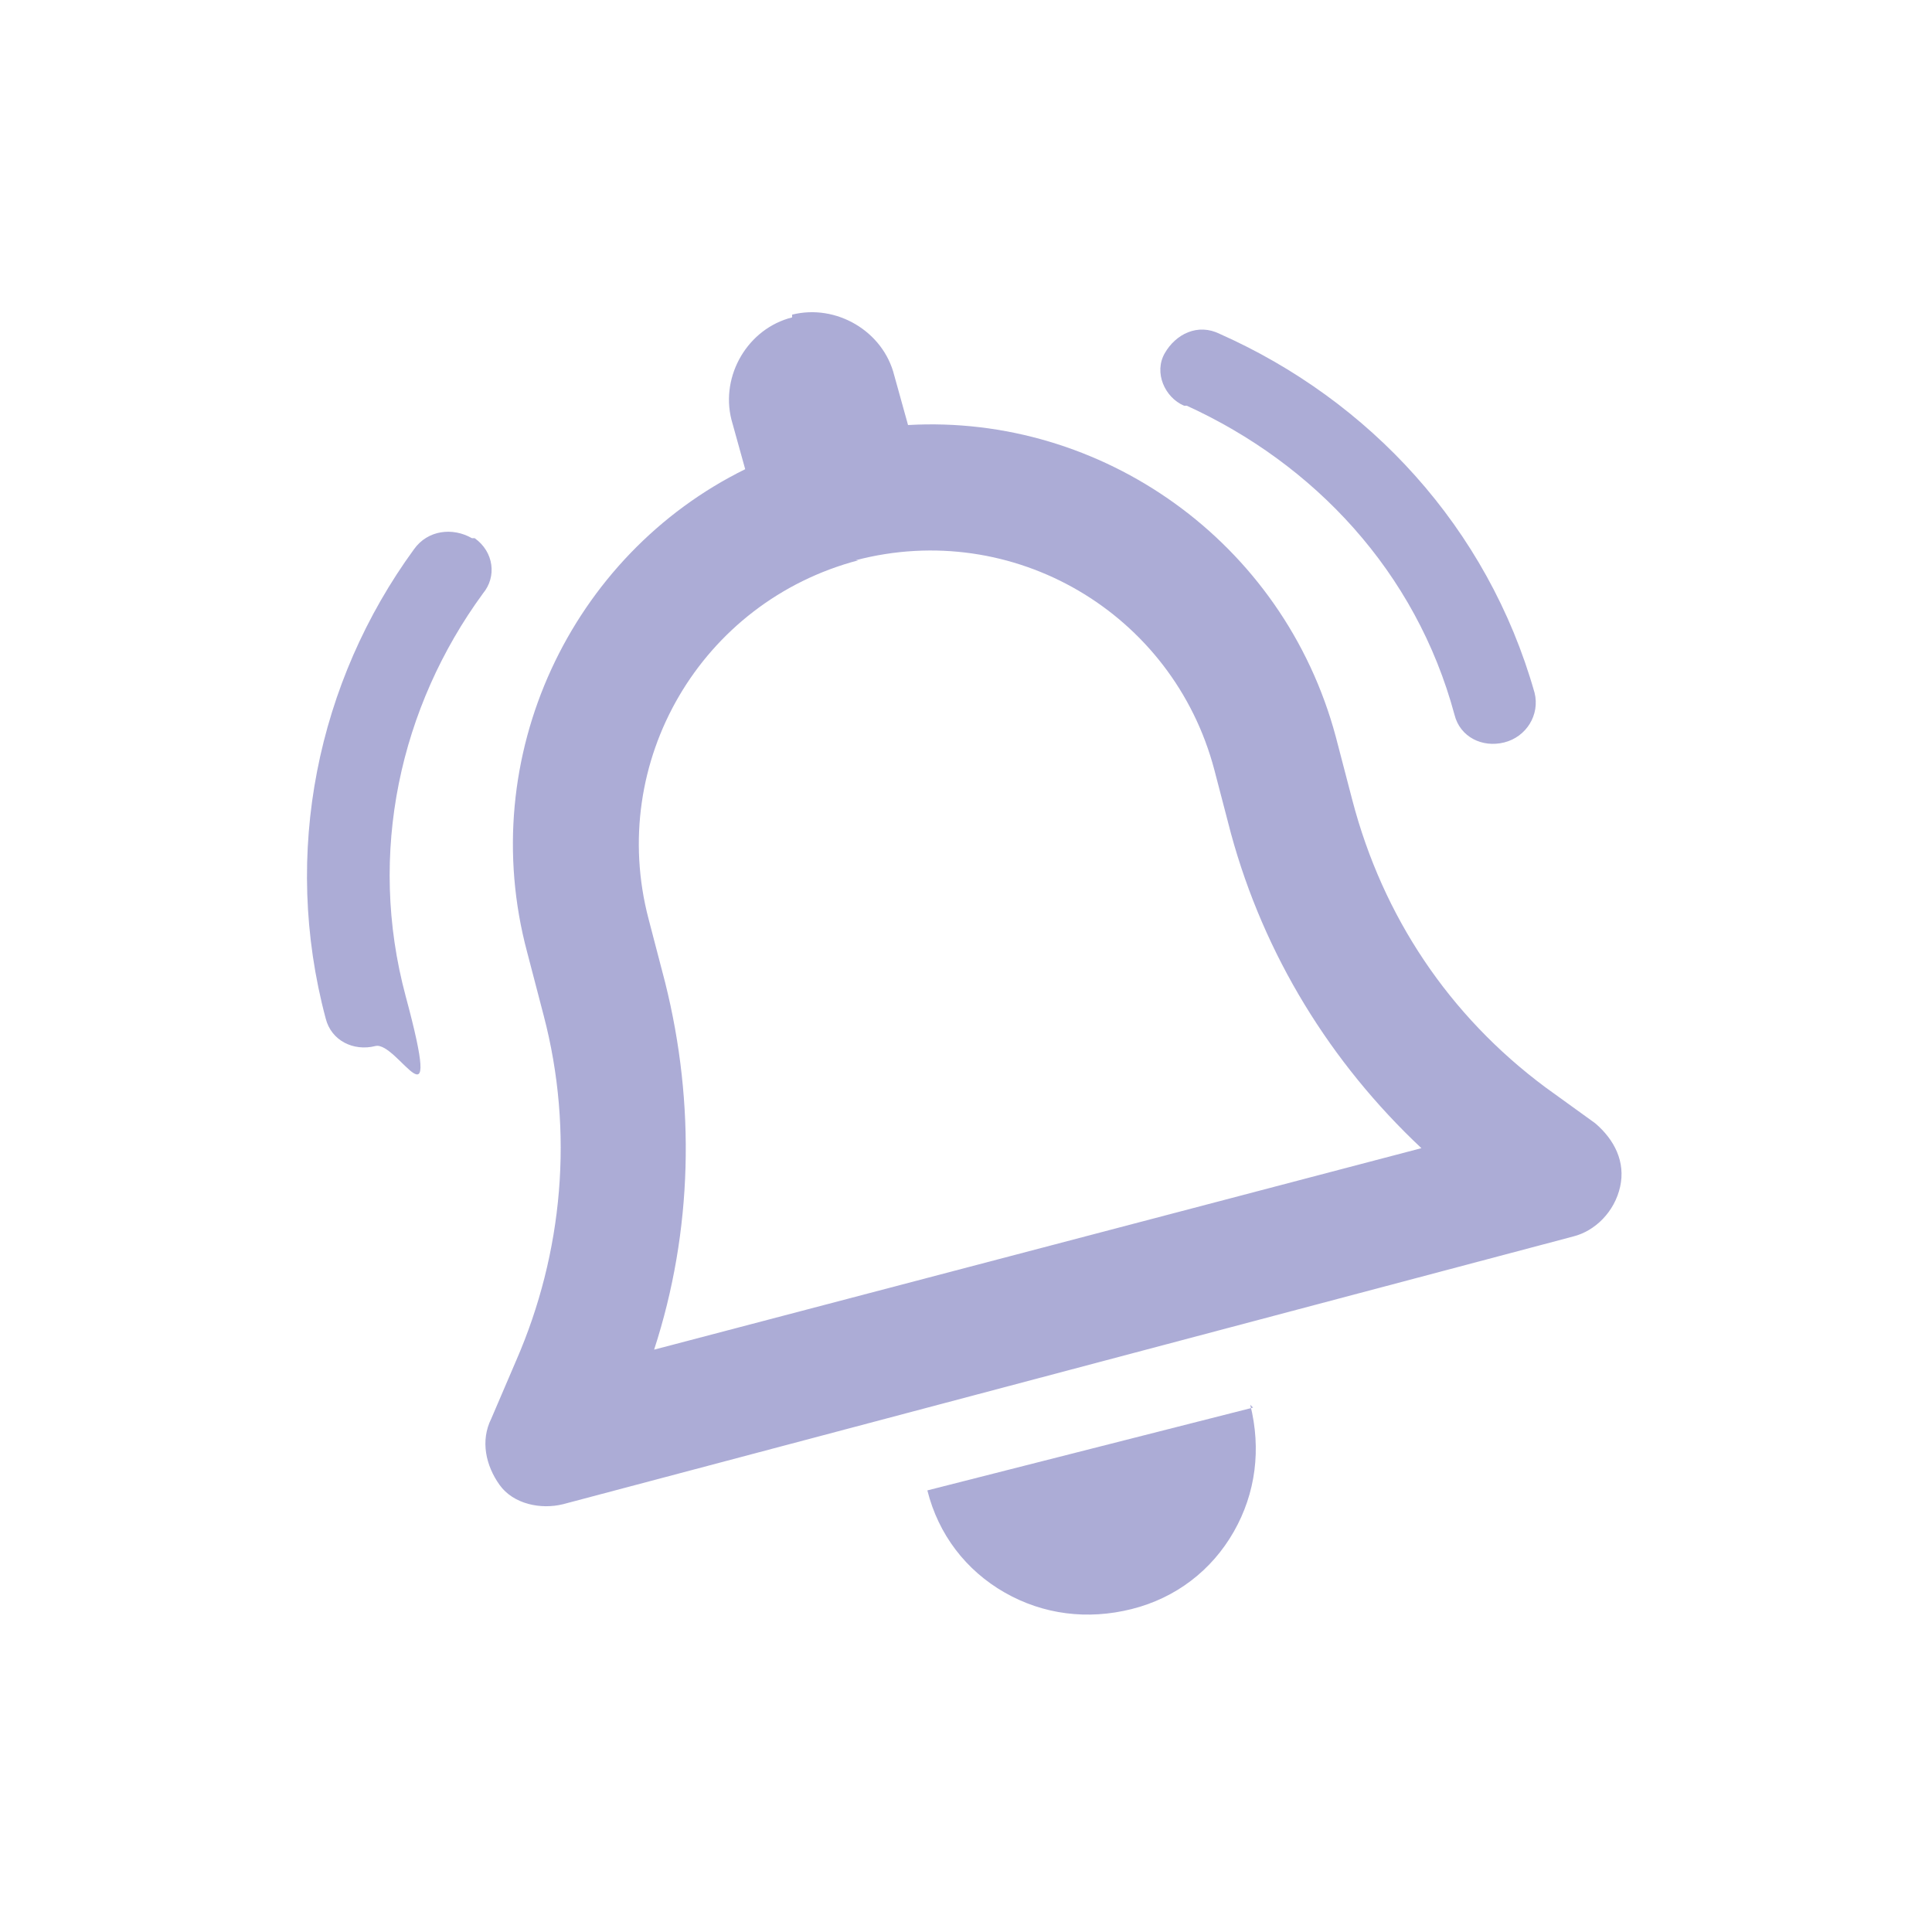 <?xml version="1.0" encoding="UTF-8"?>
<svg xmlns="http://www.w3.org/2000/svg" version="1.1" viewBox="0 0 70 70">
  <defs>
    <style>
      .cls-1 {
        fill: #acacd6;
      }
    </style>
  </defs>
  <!-- Generator: Adobe Illustrator 28.7.4, SVG Export Plug-In . SVG Version: 1.2.0 Build 166)  -->
  <g>
    <g id="Layer_1">
      <g>
        <path class="cls-1" d="M28.7,11.5c-1.6.4-2.6,2.1-2.2,3.7l.5,1.8c-6.3,3.1-9.8,10.4-7.9,17.5l.6,2.3c1.1,4.2.7,8.6-1,12.5l-.9,2.1c-.4.8-.2,1.7.3,2.4s1.5.9,2.3.7l36.6-9.7c.8-.2,1.5-.9,1.7-1.8s-.2-1.7-.9-2.3l-1.8-1.3c-3.5-2.6-5.9-6.2-7-10.4l-.6-2.3c-1.9-7.1-8.5-11.7-15.5-11.3l-.5-1.8c-.4-1.6-2.1-2.6-3.7-2.2ZM31,20.3c5.7-1.5,11.5,1.9,13,7.6l.6,2.3c1.2,4.4,3.6,8.3,6.9,11.4l-27.8,7.3c1.4-4.3,1.5-8.9.4-13.3l-.6-2.3c-1.5-5.7,1.9-11.5,7.6-13ZM45.4,51l-5.9,1.5-5.9,1.5c.4,1.6,1.4,2.9,2.8,3.7s3,1,4.6.6,2.9-1.4,3.7-2.8c.8-1.4,1-3,.6-4.6Z"/>
        <path class="cls-1" d="M17.2,19.5c.7.5.8,1.4.3,2-3,4.1-4.2,9.4-2.8,14.6s-.3,1.6-1.1,1.8-1.6-.2-1.8-1c-1.6-6-.3-12.2,3.2-17,.5-.7,1.4-.8,2.1-.4ZM42.9,14.7c-.7-.3-1.1-1.2-.7-1.9s1.2-1.1,2-.7c5.4,2.4,9.7,7,11.4,13,.2.8-.3,1.6-1.1,1.8s-1.6-.2-1.8-1c-1.4-5.2-5.1-9.1-9.7-11.2Z"/>
      </g>
    </g>
  </g>
</svg>